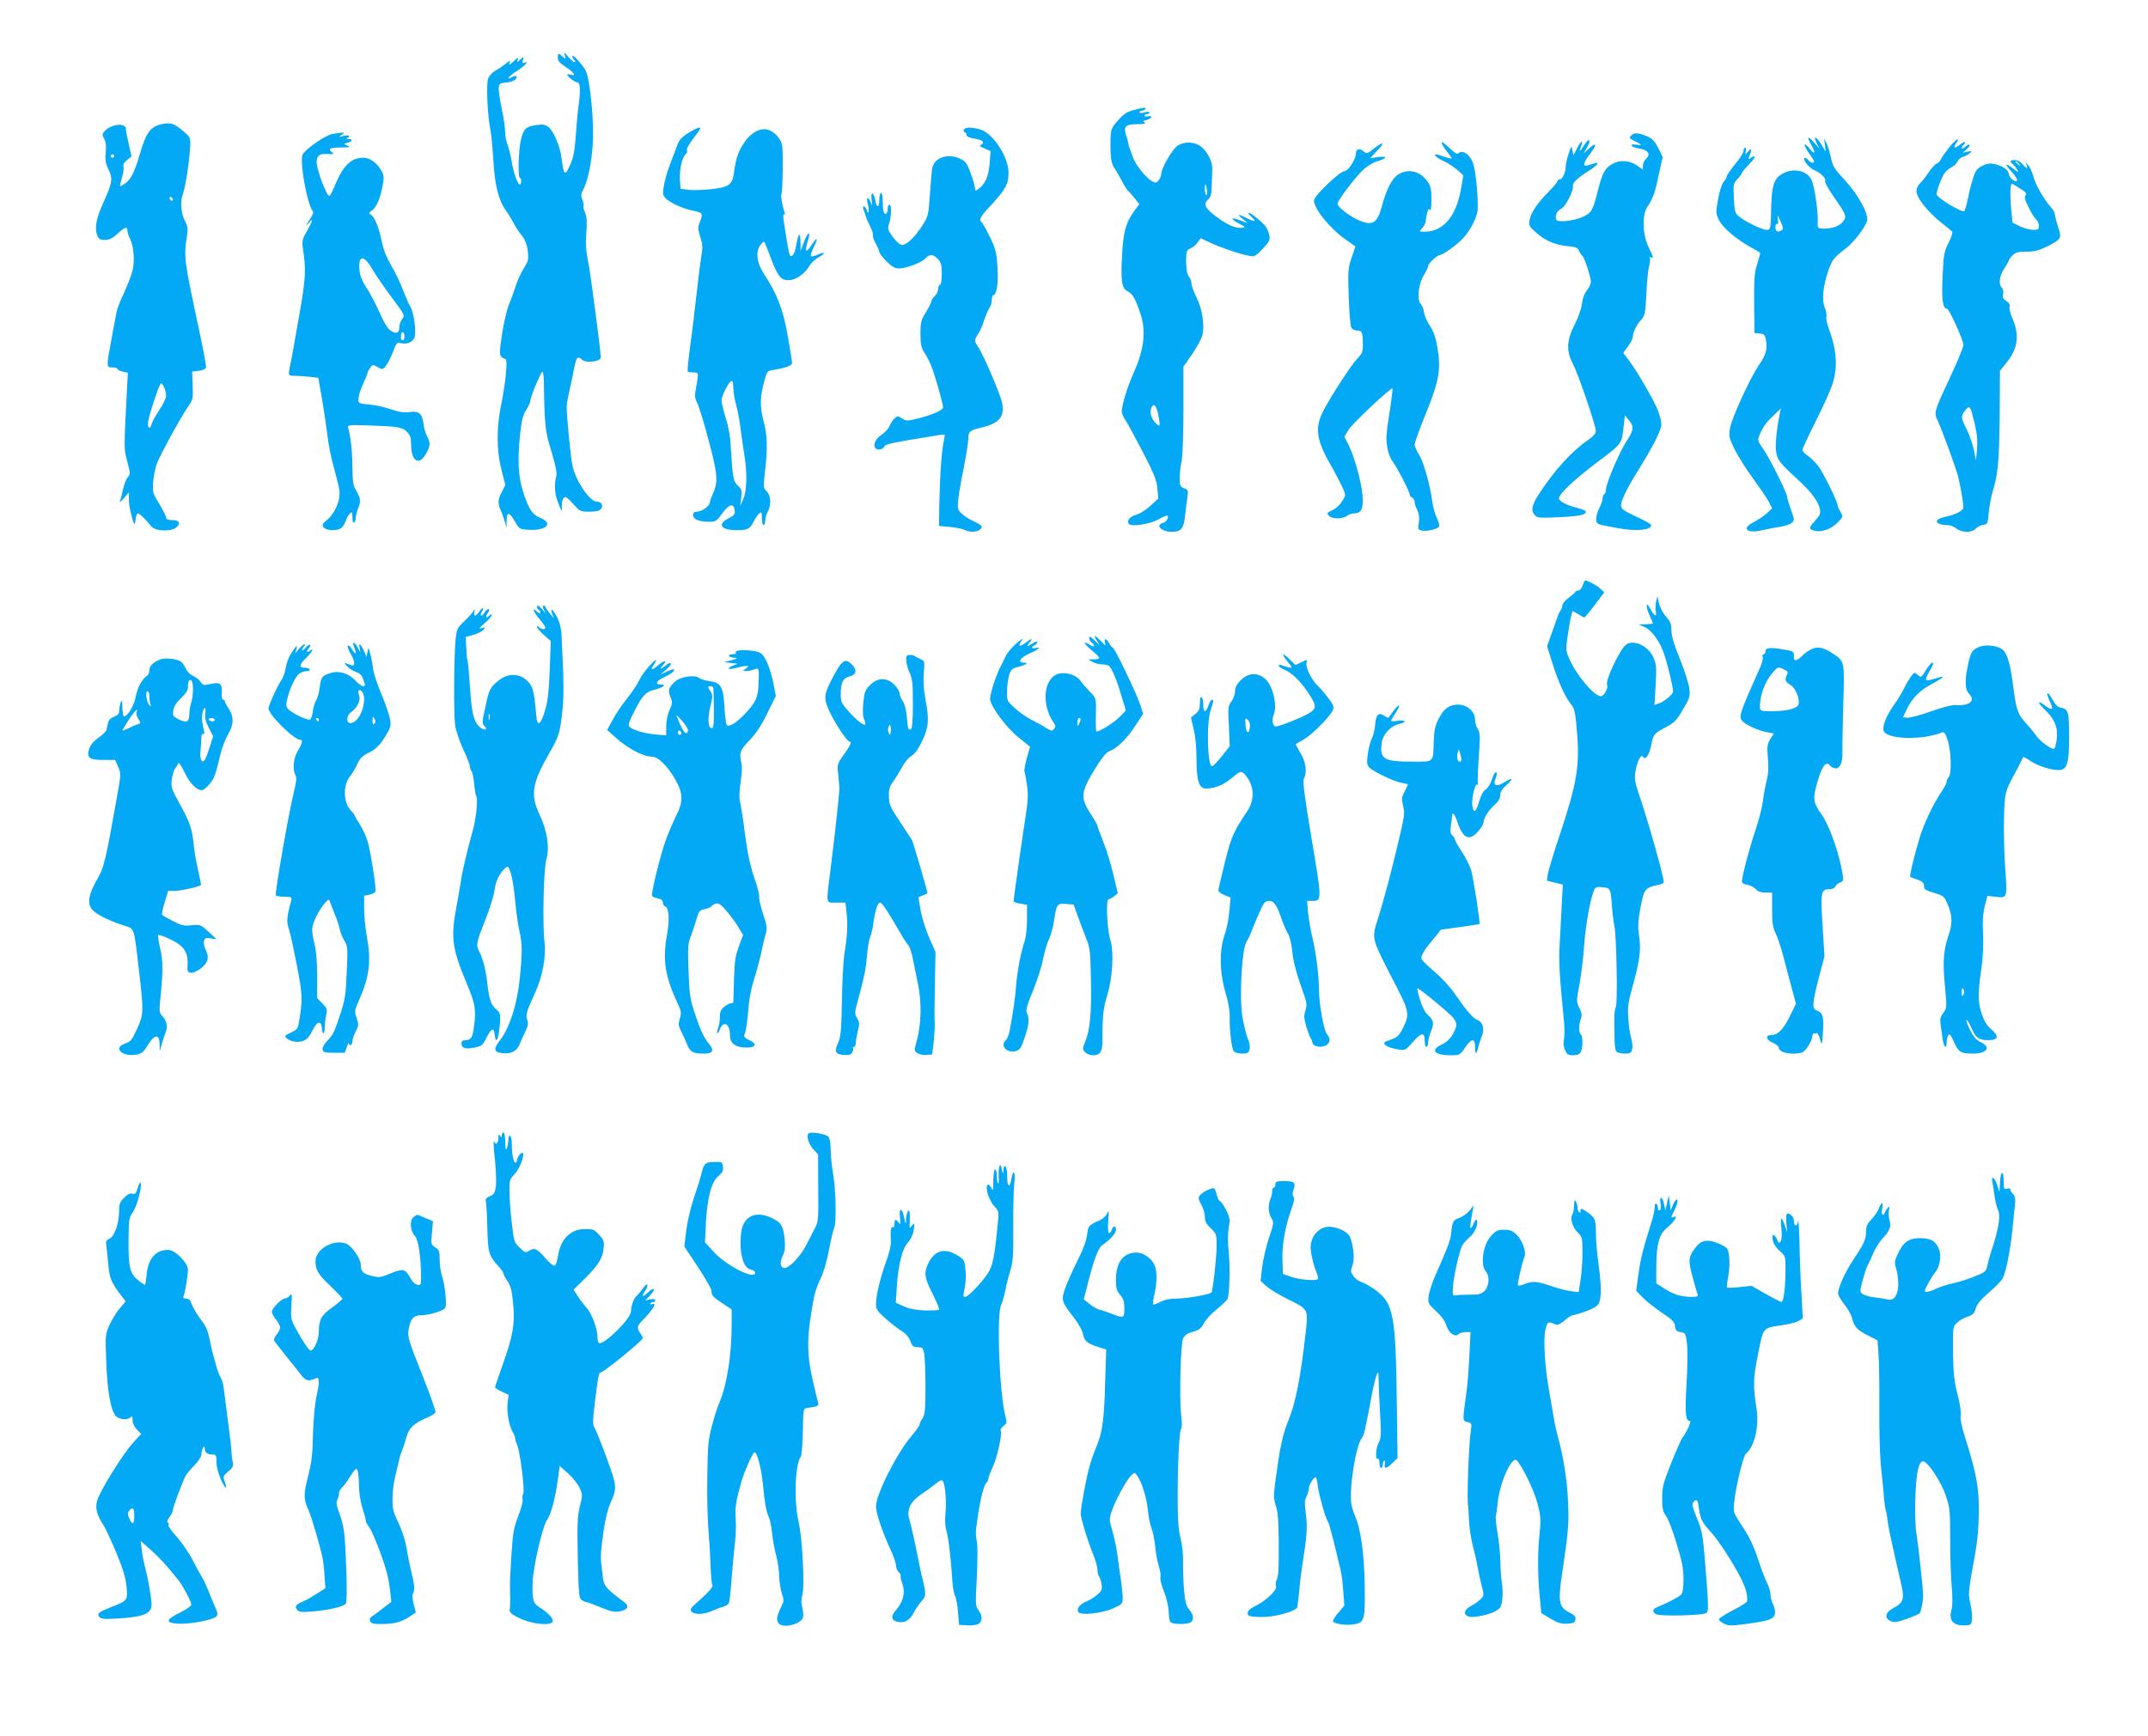 <?xml version="1.0" standalone="no"?>
<!DOCTYPE svg PUBLIC "-//W3C//DTD SVG 20010904//EN"
 "http://www.w3.org/TR/2001/REC-SVG-20010904/DTD/svg10.dtd">
<svg version="1.0" xmlns="http://www.w3.org/2000/svg"
 width="1280pt" height="1035pt" viewBox="0 0 1280 1035"
 preserveAspectRatio="xMidYMid meet">
<g transform="translate(0,1035) scale(0.1,-0.1)"
fill="#03a9f4" stroke="none">
<path d="M3366 10020 c6 -24 6 -24 -13 -7 -25 22 -28 22 -29 -6 -1 -18 10 -32
47 -56 50 -32 66 -58 29 -46 -11 3 -20 3 -20 0 0 -10 43 -44 57 -45 20 0 24
-36 13 -122 -7 -46 -15 -135 -19 -198 -6 -85 -14 -129 -31 -167 -33 -77 -41
-71 -54 37 -8 66 -48 160 -77 182 -21 16 -35 18 -72 13 -64 -10 -77 -22 -93
-90 -15 -64 -19 -225 -6 -225 4 0 8 -9 8 -20 0 -11 -4 -20 -8 -20 -13 0 -37
68 -49 138 -6 37 -18 82 -25 101 -8 18 -14 52 -14 76 0 23 -9 86 -21 140 -11
54 -19 110 -17 124 3 23 8 26 45 29 23 2 47 10 54 18 16 20 5 28 -20 14 -39
-21 -21 5 23 33 51 32 83 65 53 54 -15 -6 -17 -3 -11 16 7 22 7 22 -15 3 -22
-20 -22 -20 -15 0 5 14 -1 12 -25 -11 -25 -23 -31 -26 -25 -10 7 18 5 17 -23
-5 -17 -14 -45 -33 -62 -42 -17 -9 -36 -30 -42 -45 -12 -31 -5 -212 12 -298 6
-27 14 -113 19 -190 8 -150 32 -242 75 -300 12 -16 31 -48 43 -70 11 -22 33
-57 50 -77 21 -27 32 -54 37 -93 6 -51 4 -60 -23 -103 -16 -26 -38 -72 -47
-102 -10 -30 -28 -81 -41 -112 -13 -31 -32 -111 -42 -178 -16 -105 -16 -124
-5 -136 8 -8 19 -14 25 -14 15 0 1 -143 -25 -270 -29 -140 -29 -274 2 -393
l22 -88 -20 -40 c-25 -47 -26 -67 -7 -111 8 -18 19 -49 24 -68 l10 -35 1 43
c1 54 16 52 51 -9 25 -43 28 -44 81 -47 105 -6 149 39 69 71 -48 19 -72 56
-105 163 -28 91 -32 190 -14 350 8 72 16 103 35 131 13 20 24 44 24 53 0 20
57 160 71 174 5 6 9 -18 10 -60 4 -263 7 -293 45 -415 25 -84 34 -128 29 -147
-12 -43 -10 -104 5 -142 28 -75 29 -77 28 -38 -1 21 4 44 11 50 10 11 21 4 55
-34 41 -46 44 -48 98 -48 37 0 60 5 68 15 17 21 5 45 -24 45 -42 0 -126 125
-145 216 -11 54 -36 310 -34 354 0 14 8 57 17 95 9 39 22 98 28 133 13 65 20
72 48 47 23 -21 110 -10 110 14 0 39 -61 503 -76 576 -12 58 -15 104 -10 167
5 65 3 96 -8 122 -8 19 -12 37 -9 40 3 3 0 19 -6 35 -11 25 -10 35 8 68 30 61
54 196 55 318 1 132 -20 326 -41 377 -15 36 -83 111 -83 92 0 -6 5 -15 12 -22
8 -8 9 -12 1 -12 -6 0 -23 15 -38 33 -24 29 -26 30 -19 7z"/>
<path d="M6755 9694 c-39 -10 -60 -24 -92 -61 -39 -43 -43 -53 -45 -103 -3
-105 3 -155 22 -181 10 -14 30 -49 45 -77 15 -29 31 -54 35 -57 5 -3 22 -23
39 -44 l30 -38 -29 -39 c-52 -72 -67 -127 -74 -274 -8 -151 -1 -189 35 -207
29 -14 48 -49 78 -143 30 -95 18 -201 -38 -329 -50 -112 -83 -228 -75 -256 4
-11 14 -31 24 -45 10 -14 54 -97 100 -184 69 -134 83 -169 87 -219 l5 -59 -46
-42 c-25 -24 -63 -48 -85 -54 -39 -12 -57 -34 -45 -54 13 -20 130 -2 179 27
26 15 49 24 52 21 10 -10 -7 -38 -27 -43 -48 -13 -8 -53 52 -53 56 0 72 19 80
97 4 37 10 87 14 110 6 39 4 43 -20 53 -24 9 -26 15 -26 62 0 29 5 73 11 98 6
25 11 161 11 304 l0 260 54 78 c29 43 56 94 60 114 12 64 -2 152 -35 219 -17
34 -31 73 -31 85 0 13 -6 31 -14 39 -14 16 -20 63 -17 129 1 24 7 35 25 41 13
5 32 21 42 35 l19 26 55 -26 c62 -29 182 -70 234 -79 32 -6 38 -3 80 42 40 41
45 52 40 78 -10 45 -19 59 -74 105 -47 39 -73 44 -30 5 30 -27 17 -29 -29 -6
-54 28 -63 26 -26 -4 l30 -25 -43 16 c-58 22 -64 11 -10 -18 41 -21 42 -23 17
-26 -36 -4 -87 18 -153 68 -65 49 -77 74 -47 101 17 16 21 33 22 87 1 37 2 81
3 97 1 41 -27 97 -64 129 -38 31 -97 35 -141 9 -30 -18 -99 -135 -99 -169 0
-11 -7 -28 -15 -38 -13 -17 -18 -18 -40 -6 -37 20 -100 100 -115 145 -7 22
-15 44 -18 50 -3 5 -7 16 -7 25 -1 8 -7 32 -14 53 -18 53 -4 67 68 67 38 0 51
3 42 9 -12 8 -9 11 12 16 15 4 27 12 27 17 0 6 -9 8 -20 5 -11 -3 -20 -1 -20
4 0 5 7 9 15 9 8 0 15 4 15 9 0 6 -12 6 -30 1 -18 -5 -30 -5 -30 1 0 5 6 9 14
9 8 0 18 5 21 10 8 12 -6 11 -70 -6z m437 -478 c2 -19 0 -32 -4 -30 -8 5 -12
64 -4 64 2 0 6 -15 8 -34z m-291 -1332 c4 -22 9 -47 9 -58 0 -16 -2 -16 -16
-5 -30 25 -45 66 -34 95 13 34 28 22 41 -32z"/>
<path d="M980 9613 c-81 -13 -107 -45 -146 -179 -31 -108 -55 -156 -88 -177
-14 -10 -27 -17 -30 -17 -2 0 2 21 10 48 8 26 13 56 10 67 -4 13 3 27 21 41
l27 22 -17 73 c-9 41 -17 82 -17 91 0 38 -88 29 -126 -13 -16 -18 -16 -22 -3
-47 10 -19 13 -44 9 -82 -4 -44 -1 -64 17 -101 26 -55 23 -78 -32 -199 -42
-92 -52 -150 -36 -192 9 -23 17 -28 46 -28 27 0 45 9 79 40 42 39 56 42 56 11
0 -9 7 -28 14 -43 23 -43 30 -131 16 -189 -7 -29 -30 -89 -51 -135 -22 -45
-41 -95 -44 -111 -3 -15 -16 -88 -30 -161 -32 -171 -32 -172 5 -172 17 0 30
-4 30 -9 0 -5 14 -12 31 -16 l31 -7 -6 -111 c-18 -353 -18 -338 2 -417 19 -70
19 -76 4 -93 -9 -11 -22 -42 -28 -70 -6 -29 -14 -61 -19 -72 -4 -12 5 -5 23
15 l30 35 0 -40 c-1 -35 13 -99 30 -145 4 -8 8 2 10 23 2 20 8 37 13 37 11 0
48 -37 81 -78 24 -30 126 -32 152 -3 24 26 13 41 -30 41 -23 0 -34 5 -34 15 0
8 -19 45 -41 82 -40 65 -41 70 -36 133 3 36 13 86 23 110 21 54 144 278 186
338 28 40 29 47 26 125 l-3 82 40 5 c25 3 41 11 43 20 1 9 -17 110 -42 225
-91 424 -92 433 -70 571 4 31 1 50 -15 80 -23 42 -28 115 -11 158 17 45 41
211 44 300 1 34 -4 43 -44 76 -48 41 -71 49 -110 43z m-300 -193 c0 -5 -4 -10
-10 -10 -5 0 -10 5 -10 10 0 6 5 10 10 10 6 0 10 -4 10 -10z m350 -261 c0 -6
-4 -7 -10 -4 -5 3 -10 11 -10 16 0 6 5 7 10 4 6 -3 10 -11 10 -16z m-40 -1168
c0 -13 -18 -51 -40 -84 -22 -33 -43 -70 -46 -83 -10 -39 -27 -28 -21 14 5 37
58 200 73 224 9 15 33 -35 34 -71z"/>
<path d="M4103 9558 c-42 -26 -56 -42 -69 -78 -9 -25 -28 -74 -41 -109 -14
-35 -30 -90 -36 -122 -9 -52 -8 -61 8 -79 25 -28 100 -62 165 -76 59 -12 61
-16 39 -71 -11 -27 -10 -40 4 -86 14 -43 15 -65 7 -108 -5 -30 -19 -137 -30
-239 -11 -102 -29 -245 -39 -318 -10 -72 -15 -134 -13 -137 3 -3 18 -5 34 -5
32 0 32 -1 17 -84 -10 -52 -9 -67 3 -91 18 -34 81 -256 103 -360 20 -93 18
-131 -5 -184 -11 -24 -20 -49 -20 -56 0 -20 -49 -55 -76 -55 -17 0 -24 -6 -24
-20 0 -25 35 -40 95 -40 40 0 45 3 80 51 40 56 68 62 73 17 3 -23 -3 -30 -37
-48 -69 -35 -45 -70 48 -70 66 0 79 6 101 49 10 21 26 43 34 50 14 12 16 9 16
-28 0 -22 5 -41 10 -41 6 0 10 12 10 28 1 15 7 38 15 52 22 38 19 96 -6 121
-21 21 -21 25 -10 121 16 142 14 214 -10 303 -22 84 -20 144 8 242 13 49 17
53 51 58 75 12 112 26 112 42 0 9 -12 82 -26 162 -27 155 -64 251 -142 369
-43 64 -51 134 -20 172 10 13 20 21 22 19 2 -2 19 -42 36 -89 46 -120 62 -140
110 -140 43 0 96 38 126 89 9 15 32 36 50 46 45 24 44 39 -1 18 -19 -9 -38
-13 -42 -10 -4 4 3 28 16 53 29 60 22 66 -14 12 -33 -50 -41 -41 -21 25 19 64
2 60 -23 -5 l-20 -53 -1 55 c-1 62 -13 52 -25 -20 -8 -47 -22 -73 -35 -65 -7
5 -15 44 -39 202 -5 34 -4 50 2 46 7 -4 7 1 2 13 -11 27 -24 98 -19 105 8 14
12 260 4 296 -11 48 -62 93 -105 93 -44 0 -91 -33 -125 -87 -33 -52 -45 -90
-56 -170 -9 -74 -29 -89 -139 -101 -49 -5 -110 -7 -135 -3 l-45 6 -3 55 c-4
60 13 133 34 151 7 6 11 16 8 23 -4 11 8 33 64 106 31 40 12 39 -55 -2z m267
-1521 c0 -23 7 -67 16 -97 8 -30 20 -89 25 -130 5 -41 16 -119 25 -174 18
-111 15 -214 -9 -266 l-16 -35 6 48 c5 43 3 51 -20 73 -28 25 -31 45 -42 227
-3 63 -14 125 -30 175 -14 42 -25 90 -25 105 0 30 45 117 61 117 5 0 9 -19 9
-43z"/>
<path d="M5744 9578 c-4 -6 -2 -14 4 -16 7 -2 12 -10 12 -17 0 -9 17 -16 45
-21 48 -7 66 -21 44 -35 -15 -9 -14 -11 25 -27 l29 -13 -6 -73 c-5 -76 -27
-125 -66 -152 -19 -14 -21 -13 -21 5 0 11 -12 51 -26 89 -21 58 -31 71 -60 85
-75 36 -158 8 -169 -56 -3 -18 -9 -89 -14 -158 -8 -122 -10 -128 -45 -184 -45
-69 -93 -115 -121 -115 -12 1 -33 19 -54 47 -31 42 -33 48 -22 83 14 46 14
110 1 110 -5 0 -10 -11 -10 -24 0 -30 -15 -42 -24 -20 -3 9 -6 38 -6 65 0 27
-4 49 -10 49 -5 0 -10 -18 -10 -40 0 -49 -15 -53 -24 -5 -10 53 -29 57 -22 4
5 -38 4 -41 -5 -16 -16 39 -29 33 -18 -9 11 -39 5 -73 -6 -36 -4 12 -12 22
-17 22 -6 0 -7 -8 -3 -17 4 -10 11 -30 15 -44 4 -14 16 -41 26 -60 10 -19 17
-41 16 -50 -2 -9 6 -33 18 -53 11 -20 20 -42 20 -48 0 -7 19 -32 42 -55 33
-33 50 -43 75 -43 43 0 136 35 158 60 24 27 47 25 74 -4 19 -20 23 -36 23 -88
0 -37 -4 -64 -11 -66 -6 -2 -11 -14 -11 -26 0 -13 -9 -31 -20 -41 -11 -10 -20
-24 -20 -31 0 -7 -15 -36 -32 -65 -30 -47 -33 -60 -33 -129 0 -65 4 -82 26
-116 14 -21 33 -60 42 -85 21 -54 67 -218 67 -237 0 -17 -65 -45 -152 -67 -62
-15 -68 -15 -93 1 -24 16 -27 16 -44 0 -11 -10 -25 -31 -31 -47 -7 -16 -28
-38 -46 -50 -34 -20 -52 -58 -39 -78 10 -16 43 -13 53 5 10 18 28 22 330 71
17 3 32 3 32 1 0 -2 -4 -29 -10 -59 -11 -61 -20 -209 -23 -374 l-1 -110 64 -6
c36 -3 75 -11 87 -17 41 -22 103 -10 103 20 0 5 -19 17 -42 28 -24 10 -56 30
-72 44 -26 22 -30 31 -27 72 1 26 15 114 32 195 16 81 29 163 29 181 0 46 7
52 72 68 114 26 147 66 129 151 -11 52 -113 289 -142 331 -24 33 -24 43 -1 76
11 15 27 52 36 82 10 30 24 63 32 74 8 11 14 33 14 48 0 16 4 28 8 28 21 0 32
70 26 165 -5 89 -10 109 -45 182 -22 45 -44 85 -49 88 -20 13 -8 35 59 106 83
90 101 123 101 189 0 94 -92 235 -168 258 -50 15 -89 15 -98 0z"/>
<path d="M1979 9551 c-43 -9 -161 -91 -176 -123 -18 -41 26 -291 60 -335 6 -8
2 -22 -10 -40 -29 -42 -37 -61 -14 -33 30 36 26 15 -10 -47 -26 -45 -30 -61
-25 -96 21 -140 19 -181 -23 -418 -22 -129 -45 -256 -51 -282 -14 -68 -14 -67
28 -67 20 0 60 -3 88 -6 l51 -6 21 -122 c12 -66 26 -166 33 -220 6 -55 24
-143 39 -195 15 -53 30 -114 33 -136 6 -56 -25 -131 -71 -171 -32 -27 -35 -33
-23 -48 15 -18 72 -22 101 -6 10 5 23 25 30 44 6 19 18 40 26 46 12 11 14 7
14 -24 0 -22 4 -35 10 -31 6 3 10 16 10 28 0 12 7 40 16 62 16 42 13 55 -21
115 -10 17 -15 56 -15 126 0 88 -10 182 -26 236 -4 15 7 16 128 12 172 -6 195
-10 224 -39 19 -20 24 -34 24 -78 0 -68 24 -106 57 -89 22 12 53 69 53 97 0 9
-7 30 -16 46 -8 17 -18 49 -20 72 -8 62 -27 79 -83 71 -34 -4 -63 0 -111 16
-36 13 -94 26 -130 29 -65 6 -65 6 -64 36 1 17 13 56 28 87 14 31 26 61 26 65
0 5 7 18 15 30 15 21 16 21 45 5 30 -17 31 -16 50 8 11 14 30 51 42 83 19 52
24 58 45 52 36 -9 69 4 82 31 14 31 -3 156 -26 191 -8 12 -27 56 -43 98 -16
42 -47 106 -69 143 -26 44 -46 92 -55 139 -19 88 -41 144 -63 161 -16 11 -16
13 2 26 28 20 50 70 64 143 10 52 9 67 -3 90 -26 50 -71 83 -111 83 -72 0
-121 -47 -169 -165 -13 -33 -28 -61 -33 -62 -17 -6 -83 175 -76 210 7 35 18
41 68 39 35 -2 38 -1 23 11 -26 20 -12 27 56 28 53 0 58 2 36 11 -23 10 -23
11 -5 15 32 8 42 23 15 24 -14 0 -19 3 -12 6 26 10 10 21 -20 13 -30 -9 -31
-8 -14 5 20 15 20 15 0 14 -10 -1 -35 -4 -55 -8z m240 -806 c19 -33 67 -103
106 -155 92 -125 88 -117 71 -142 -9 -12 -16 -32 -16 -43 0 -39 -14 -48 -47
-29 -22 13 -40 41 -72 113 -24 53 -59 119 -78 148 -23 33 -37 68 -40 97 -11
96 24 101 76 11z m191 -401 c0 -14 -5 -24 -11 -22 -6 2 -10 7 -10 11 1 4 1 14
1 22 0 8 5 15 10 15 6 0 10 -12 10 -26z"/>
<path d="M9721 9543 c-15 -17 -16 -15 27 -37 40 -21 40 -24 1 -18 -22 3 -30 1
-25 -7 4 -6 25 -14 47 -17 50 -8 67 -34 39 -59 -11 -10 -20 -29 -20 -42 l0
-24 -37 26 c-46 31 -105 33 -150 5 -40 -24 -55 -53 -81 -155 -30 -118 -36
-130 -82 -154 -50 -26 -154 -39 -165 -22 -12 20 3 55 27 66 26 11 77 110 71
136 -5 18 29 50 101 95 47 30 61 51 26 40 -11 -3 -29 -9 -40 -12 -31 -10 -25
17 16 70 43 54 38 73 -8 30 l-32 -29 22 37 c27 48 11 60 -18 13 -26 -42 -33
-45 -19 -9 16 44 2 39 -22 -8 l-23 -43 -6 30 c-5 29 -6 28 -23 -22 -9 -28 -17
-63 -17 -77 0 -34 -20 -76 -37 -76 -7 0 -13 -5 -13 -10 0 -6 -22 -33 -49 -60
-67 -67 -109 -128 -116 -171 -6 -32 -3 -39 36 -73 54 -49 112 -75 189 -83 52
-5 63 -10 70 -29 5 -12 13 -25 19 -28 12 -8 51 -127 51 -157 0 -11 -11 -34
-23 -49 -15 -18 -26 -47 -30 -80 -4 -31 -22 -82 -43 -124 -49 -94 -52 -158
-10 -237 31 -59 136 -367 136 -399 0 -13 -17 -32 -47 -53 -99 -68 -204 -184
-297 -329 -39 -62 -44 -92 -20 -119 14 -16 30 -17 142 -12 123 6 162 14 162
33 0 5 -19 14 -42 20 -69 17 -118 42 -118 59 0 27 89 111 232 219 147 111 141
103 154 216 l7 60 23 -28 c33 -37 30 -60 -13 -125 -41 -62 -123 -253 -123
-288 0 -12 -4 -25 -10 -28 -5 -3 -10 -15 -10 -26 0 -11 -9 -38 -21 -60 -11
-22 -19 -52 -17 -67 3 -28 -2 -26 134 -51 106 -19 194 -11 194 19 0 5 -35 25
-77 45 -113 52 -115 55 -91 117 10 28 47 96 82 152 101 162 146 252 146 288 0
18 -11 58 -23 88 -27 65 -125 232 -171 293 l-33 44 28 38 c16 21 29 47 29 56
0 27 21 71 49 102 23 25 26 37 32 160 3 72 11 146 16 162 6 17 8 36 5 44 -3 8
0 11 7 7 17 -11 14 1 -16 63 -35 73 -38 191 -7 237 33 48 46 84 69 194 l23
104 -26 53 c-21 41 -34 56 -66 70 -52 22 -78 24 -95 6z"/>
<path d="M10794 9485 c29 -49 20 -61 -13 -18 -35 43 -36 18 -2 -29 17 -23 31
-46 31 -50 0 -14 -22 -8 -36 9 -7 10 -16 15 -20 11 -12 -12 26 -59 59 -73 38
-16 71 -50 63 -64 -4 -5 17 -44 46 -86 74 -106 81 -121 69 -143 -21 -39 -70
-58 -139 -54 -20 2 -22 7 -20 45 2 59 -18 199 -36 242 -28 65 -125 79 -192 28
-33 -25 -46 -72 -49 -173 -3 -147 -3 -150 -28 -150 -27 0 -130 50 -166 81 -22
18 -25 30 -29 107 -4 83 -3 88 22 115 14 15 26 32 26 36 0 4 19 27 41 50 23
23 39 45 35 48 -3 3 -12 0 -21 -7 -18 -15 -19 -11 -5 24 11 30 4 34 -17 9 -13
-17 -14 -16 -10 5 3 12 1 22 -4 22 -5 0 -9 -9 -9 -19 0 -11 -22 -46 -50 -79
-27 -33 -50 -66 -50 -73 0 -7 -8 -22 -19 -33 -11 -13 -24 -54 -33 -104 -14
-79 -14 -85 5 -123 22 -45 99 -112 185 -160 31 -18 59 -33 61 -35 1 -1 -6 -31
-17 -66 -18 -54 -20 -87 -19 -238 l2 -175 31 -3 c28 -3 32 -7 38 -43 9 -53 -1
-84 -45 -149 -52 -78 -157 -306 -169 -369 -9 -49 -8 -57 24 -124 19 -40 68
-119 111 -177 42 -58 86 -122 96 -142 l19 -38 -32 -30 c-18 -16 -52 -39 -75
-51 -78 -38 -47 -71 46 -50 31 7 80 17 110 21 30 5 61 16 70 25 14 14 14 21
-7 78 -12 34 -22 68 -22 75 0 22 -107 235 -143 286 -29 40 -34 53 -26 72 19
51 39 81 84 124 l47 45 -6 -30 c-20 -97 -28 -186 -22 -227 8 -51 17 -63 136
-173 74 -68 117 -127 125 -170 5 -25 0 -37 -29 -69 -39 -42 -39 -51 -1 -60 41
-10 98 11 135 49 34 35 34 35 17 64 -9 16 -17 34 -17 41 0 18 -78 178 -109
224 -16 23 -46 53 -65 67 -20 13 -36 30 -36 36 0 7 36 84 79 170 44 87 89 187
100 222 34 105 27 201 -24 341 -9 24 -14 52 -11 63 2 10 -2 34 -10 53 -19 45
-10 134 22 224 23 63 32 75 108 133 44 34 113 125 122 161 10 42 -54 158 -135
245 -60 64 -70 81 -80 130 -7 31 -18 70 -26 86 l-15 30 5 -40 5 -40 -26 43
c-31 49 -52 57 -29 10 l16 -33 -29 33 c-40 46 -48 40 -18 -13z m-176 -507
c-24 -15 -38 -8 -38 18 0 14 4 22 10 19 6 -4 8 7 5 27 -5 31 -4 30 15 -11 16
-35 18 -46 8 -53z"/>
<path d="M11616 9472 c-21 -26 -43 -57 -49 -69 -5 -13 -17 -25 -26 -28 -9 -3
-31 -27 -50 -55 -18 -27 -42 -57 -52 -66 -11 -9 -19 -29 -19 -44 0 -37 66
-121 142 -182 34 -27 67 -54 71 -58 5 -4 -5 -34 -21 -66 -27 -54 -30 -71 -36
-200 -7 -138 1 -194 26 -194 13 0 98 -188 98 -216 0 -13 -33 -94 -74 -181
-103 -222 -103 -219 -78 -273 26 -57 105 -273 119 -325 12 -43 33 -162 33
-188 0 -21 -44 -44 -110 -58 -73 -16 -61 -48 18 -49 13 0 35 -9 49 -20 34 -26
94 -27 117 -1 10 11 30 21 45 23 25 3 26 7 32 73 4 39 14 93 22 120 33 105 40
183 43 453 l2 272 41 51 c67 84 76 164 31 267 -11 25 -18 53 -15 63 4 12 -2
23 -19 35 -20 12 -24 22 -20 40 4 16 1 31 -9 42 -20 22 -10 76 22 120 11 17
21 34 21 39 0 5 10 19 23 31 19 18 35 22 84 22 47 0 73 7 120 30 87 44 90 49
67 118 -10 31 -18 64 -19 74 0 9 -9 27 -21 40 -44 48 -95 138 -108 188 -8 29
-23 61 -35 71 -11 11 -16 14 -11 7 6 -7 10 -18 10 -26 0 -7 -11 0 -25 16 -17
20 -33 29 -50 28 -29 -1 -31 -8 -9 -26 8 -8 20 -22 26 -33 8 -16 4 -15 -24 7
-50 38 -56 32 -14 -14 36 -40 45 -60 27 -60 -14 0 -41 29 -41 44 0 21 -36 47
-79 57 -34 7 -49 6 -79 -10 -32 -16 -41 -28 -54 -73 -10 -29 -19 -64 -22 -78
-10 -55 -25 -112 -30 -117 -13 -14 -166 79 -166 100 0 20 29 97 46 123 9 13
28 30 43 37 14 6 30 22 36 34 5 12 18 24 30 27 11 3 29 12 40 21 19 16 19 16
-10 11 l-30 -6 24 20 c13 11 21 23 17 27 -3 3 -15 -2 -26 -12 -11 -10 -20 -13
-20 -7 0 6 5 14 10 17 6 3 10 11 10 16 0 6 -12 1 -26 -10 -36 -28 -48 -26 -28
4 28 43 1 27 -40 -23z m415 -99 c13 -16 12 -17 -3 -4 -10 7 -18 15 -18 17 0 8
8 3 21 -13z m12 -150 c30 -19 36 -27 27 -38 -8 -10 -4 -27 19 -72 16 -33 36
-65 45 -72 9 -8 16 -24 16 -37 0 -21 -5 -24 -35 -24 -19 0 -54 10 -78 21 l-44
22 -7 66 c-10 111 -8 173 7 165 6 -4 29 -18 50 -31z m-276 -1398 c14 -58 18
-99 14 -150 l-6 -70 -13 65 c-8 35 -27 90 -43 122 -35 69 -35 77 -7 113 26 33
29 28 55 -80z"/>
<path d="M8590 9501 c0 -7 14 -30 30 -51 17 -21 30 -40 30 -43 0 -4 -19 0 -41
8 -23 8 -46 15 -51 15 -20 0 6 -23 46 -41 23 -10 58 -33 79 -51 l37 -33 -15
-87 c-30 -166 -112 -256 -229 -249 -19 1 -19 2 -1 21 10 11 19 28 20 38 1 9 5
32 9 51 6 25 11 30 17 20 5 -9 9 14 9 60 0 61 -4 81 -22 107 -44 64 -114 82
-176 44 -36 -22 -70 -88 -96 -184 -28 -109 -57 -126 -145 -86 -54 25 -121 77
-121 96 0 18 108 160 156 205 22 20 58 41 81 48 61 17 64 32 6 25 l-48 -7 39
42 c51 52 42 62 -15 17 -38 -31 -45 -33 -60 -21 -25 24 -49 19 -49 -10 0 -34
-46 -105 -68 -105 -27 0 -182 -148 -182 -174 0 -50 92 -165 185 -231 l62 -44
-23 -68 c-21 -62 -22 -79 -17 -232 3 -91 10 -174 15 -183 5 -10 20 -18 33 -18
31 0 36 -9 36 -76 1 -51 -2 -59 -34 -93 -36 -37 -160 -229 -203 -313 -50 -99
-40 -172 48 -324 28 -49 59 -109 70 -133 18 -43 18 -44 -3 -77 -11 -19 -35
-42 -52 -51 -42 -21 -42 -20 -27 -38 16 -19 80 -20 106 0 10 8 29 15 42 15 45
0 58 28 51 110 -8 84 -48 229 -84 300 l-24 47 25 41 c22 37 254 255 262 247 2
-2 -4 -52 -13 -112 -10 -59 -20 -132 -22 -161 -6 -58 11 -131 37 -165 25 -32
100 -177 100 -194 0 -7 7 -16 15 -19 8 -4 15 -15 15 -26 0 -10 7 -33 16 -49
10 -21 13 -43 9 -73 -7 -41 -6 -44 20 -49 31 -5 91 9 101 24 3 5 -3 29 -14 52
-11 23 -23 67 -27 97 -13 101 -53 241 -79 280 -14 22 -26 49 -26 60 0 12 29
93 65 181 80 196 93 268 71 394 -10 63 -23 99 -47 136 -18 28 -33 64 -34 80
-2 17 -10 38 -20 49 -23 26 -12 121 21 172 13 21 24 44 24 52 0 15 55 66 71
66 17 0 102 62 137 99 38 41 76 110 86 158 4 17 2 86 -4 154 -9 92 -17 132
-33 160 -22 38 -57 55 -77 35 -7 -7 -23 3 -55 34 -25 24 -45 38 -45 31z"/>
<path d="M9431 6860 c-5 -16 -17 -30 -25 -30 -8 0 -16 -3 -18 -7 -1 -5 -20
-21 -40 -36 -21 -15 -38 -36 -38 -46 0 -9 -4 -21 -9 -26 -4 -6 -13 -23 -19
-40 -6 -16 -22 -63 -37 -104 l-26 -73 32 -101 c32 -105 78 -207 109 -242 24
-27 29 -56 40 -203 12 -173 -8 -284 -99 -559 -39 -115 -73 -228 -77 -251 l-6
-41 47 -12 48 -12 -7 -126 c-3 -69 -9 -173 -12 -231 -6 -94 -1 -190 25 -448 5
-45 5 -98 1 -116 -5 -21 -3 -45 6 -65 11 -26 18 -31 48 -31 25 0 38 6 46 19
13 25 13 98 0 106 -13 8 -13 56 0 91 8 21 7 35 -8 65 -19 38 -19 41 0 141 10
57 23 157 27 223 9 122 33 262 55 325 11 32 16 35 47 32 56 -4 56 -5 64 -104
3 -51 11 -109 15 -128 13 -49 20 -461 9 -482 -5 -10 -9 -34 -9 -55 0 -21 1
-74 1 -117 -1 -44 4 -85 10 -93 6 -7 29 -13 50 -13 33 0 40 4 45 26 4 14 1 44
-6 67 -7 23 -15 76 -17 119 -5 65 -1 93 27 193 42 153 50 215 37 298 -8 56 -6
87 9 169 21 108 27 116 101 133 18 3 35 10 37 14 8 12 -95 376 -151 538 -20
58 -24 82 -18 120 9 62 34 111 46 92 14 -24 37 10 49 71 12 64 17 69 90 107
47 25 61 39 98 103 41 68 44 79 39 125 -3 27 -28 107 -56 176 -36 88 -51 140
-51 172 0 37 -6 52 -30 79 -27 30 -48 78 -51 118 -1 8 -5 -1 -9 -20 -5 -19 -6
-48 -3 -64 8 -37 -10 -28 -34 17 -24 48 -28 15 -4 -39 12 -26 21 -48 21 -50 0
-2 -19 -4 -42 -5 l-43 -1 36 -16 c44 -20 93 -89 118 -168 22 -68 51 -191 51
-215 0 -18 -53 -62 -88 -73 l-23 -8 7 119 c6 107 5 124 -14 165 -30 69 -119
109 -163 75 -37 -28 -126 -218 -112 -239 9 -16 -19 -68 -37 -68 -41 0 -148
128 -190 226 -19 43 -20 54 -9 128 6 45 15 98 20 118 l10 37 32 -19 c18 -11
35 -20 38 -20 4 0 32 34 63 75 l56 74 -23 22 c-18 18 -76 49 -91 49 -2 0 -9
-13 -15 -30z"/>
<path d="M3200 6731 c0 -6 5 -13 10 -16 6 -3 10 -11 10 -17 0 -6 -9 -3 -20 7
-33 29 -23 0 15 -45 19 -23 35 -46 35 -51 0 -13 -24 -11 -38 3 -8 8 -12 8 -12
1 0 -6 18 -27 41 -48 l41 -36 -6 -167 c-4 -120 -11 -186 -25 -235 -27 -97 -49
-115 -55 -45 -12 137 -20 171 -42 197 -51 61 -127 64 -190 9 -46 -40 -50 -49
-73 -158 -19 -84 -19 -93 -4 -108 25 -25 -4 -28 -31 -3 -34 32 -46 86 -56 242
-5 76 -11 142 -13 147 -3 4 -7 38 -8 76 l-4 69 46 13 c26 8 53 21 60 30 12 15
11 16 -11 10 -20 -6 -17 -1 18 29 23 20 42 42 42 48 0 8 -4 7 -12 -1 -21 -21
-29 -13 -12 13 10 15 12 25 5 25 -6 0 -16 -9 -23 -20 -17 -27 -32 -26 -18 1
17 30 6 34 -14 4 -20 -31 -36 -33 -29 -2 4 21 4 21 -8 2 -6 -11 -31 -38 -54
-60 -40 -37 -43 -45 -50 -105 -10 -101 -12 -448 -3 -513 5 -32 26 -96 48 -143
22 -46 40 -92 40 -102 0 -10 4 -22 10 -28 5 -5 12 -38 15 -73 3 -35 9 -71 14
-80 10 -20 -3 -138 -24 -211 -28 -97 -63 -244 -69 -295 -4 -27 -16 -95 -26
-150 -35 -185 -26 -249 60 -454 52 -123 58 -158 45 -256 -9 -69 -18 -85 -51
-85 -17 0 -24 -6 -24 -20 0 -28 23 -35 78 -24 42 8 48 13 71 59 30 58 45 63
49 18 5 -50 19 -39 26 20 12 98 10 109 -18 132 -29 23 -41 58 -51 145 -9 84
-26 151 -47 194 -23 45 -22 51 37 201 24 60 47 135 51 165 7 56 29 103 63 134
18 17 19 16 34 -26 9 -24 21 -99 27 -168 6 -69 18 -151 26 -183 17 -73 17
-127 0 -292 -16 -147 -62 -287 -117 -356 -41 -52 -36 -73 19 -77 53 -4 85 15
101 60 7 18 22 51 33 73 15 31 17 46 10 65 -11 29 -4 54 46 161 43 93 67 215
57 298 -13 111 -6 439 11 500 20 71 5 169 -42 268 -54 115 -43 185 56 358 61
105 67 126 81 256 10 99 9 182 -5 454 -1 37 -11 76 -24 102 -26 50 -47 67 -32
26 l10 -28 -25 30 c-14 17 -25 33 -25 38 0 4 -5 7 -10 7 -7 0 -7 -7 0 -22 l11
-23 -20 23 c-21 23 -31 28 -31 13z m-283 -668 c-3 -10 -5 -4 -5 12 0 17 2 24
5 18 2 -7 2 -21 0 -30z"/>
<path d="M6490 6548 c0 -9 7 -21 15 -28 25 -21 17 -32 -10 -14 -45 29 -38 8 9
-31 26 -21 46 -41 46 -46 0 -5 -15 -9 -32 -9 l-33 -1 25 -14 c14 -8 39 -15 55
-15 17 0 35 -4 42 -8 17 -11 49 -86 77 -184 l25 -83 -37 -38 c-31 -33 -117
-87 -138 -87 -3 0 -5 37 -4 83 3 117 4 114 -37 156 -21 21 -46 50 -55 64 -22
31 -78 51 -122 43 -97 -18 -116 -185 -34 -298 9 -13 9 -20 -1 -32 -12 -15 -16
-14 -45 4 -17 11 -54 32 -83 46 -28 14 -75 45 -102 70 -50 45 -51 47 -50 102
0 32 6 75 12 97 11 34 17 40 54 50 48 12 66 25 35 25 -41 0 -23 30 33 55 54
23 74 42 35 32 -23 -6 -27 8 -5 17 8 3 15 11 15 17 0 7 -9 6 -25 -5 -33 -22
-42 -20 -20 4 10 11 15 20 11 20 -4 0 -19 -9 -33 -20 -36 -28 -49 -25 -28 7
15 22 11 20 -28 -12 -25 -21 -53 -54 -63 -74 -9 -20 -25 -52 -35 -71 -27 -54
-59 -156 -59 -187 1 -42 100 -175 175 -233 l63 -51 -19 -67 c-10 -37 -17 -73
-14 -81 3 -8 10 -45 15 -83 8 -56 6 -94 -11 -201 -21 -135 -69 -476 -69 -489
0 -4 18 -11 40 -14 l40 -7 0 -88 c0 -51 -6 -106 -15 -132 -22 -66 -43 -173
-50 -262 -6 -76 -16 -147 -37 -262 -5 -28 -16 -57 -24 -63 -39 -33 10 -83 63
-64 21 7 31 23 49 79 26 77 29 116 14 146 -9 15 -2 42 35 132 25 61 53 148 61
192 9 44 25 97 35 117 10 20 24 69 30 110 15 100 18 104 72 100 l45 -4 27 -76
c16 -43 38 -102 50 -132 20 -49 23 -76 26 -245 4 -196 -6 -297 -36 -369 -15
-35 -15 -40 1 -57 10 -12 30 -19 51 -19 37 0 52 23 52 77 0 157 5 201 28 277
33 106 42 262 20 332 -20 62 -28 244 -11 244 6 0 21 8 33 18 l22 17 -26 110
c-14 61 -41 149 -60 196 -19 48 -35 91 -35 96 0 6 -19 39 -42 74 -61 93 -57
129 24 261 39 65 70 103 86 109 47 18 104 72 154 148 l50 76 -16 51 c-21 65
-154 344 -165 344 -4 0 -14 11 -21 25 -17 31 -34 33 -25 3 5 -20 2 -18 -24 10
-37 39 -49 42 -26 5 l18 -28 -32 29 c-22 22 -31 25 -31 14z m-51 -485 c0 -5
-4 -17 -9 -28 -8 -18 -9 -17 -9 8 -1 15 4 27 9 27 6 0 10 -3 9 -7z"/>
<path d="M2110 6494 c17 -43 11 -51 -12 -15 -28 44 -36 22 -9 -25 27 -45 28
-79 4 -69 -44 17 -47 17 -25 -6 12 -13 37 -29 54 -35 23 -7 35 -20 44 -47 11
-32 11 -37 -3 -37 -8 0 -30 16 -48 36 -39 42 -98 59 -149 41 -48 -15 -53 -23
-61 -85 -4 -31 -13 -65 -21 -76 -8 -11 -17 -42 -20 -68 -4 -29 -12 -48 -19
-48 -23 0 -99 37 -122 58 -19 19 -20 26 -12 63 15 64 49 138 73 154 11 8 31
15 44 15 13 0 20 4 17 10 -3 6 -17 10 -31 10 -34 0 -30 20 11 59 34 32 51 67
20 41 -18 -15 -20 1 -3 18 6 6 9 15 5 18 -4 4 -15 -4 -26 -17 -11 -13 -20 -19
-21 -13 0 5 5 15 12 22 7 7 8 12 3 12 -5 0 -20 -12 -33 -27 l-23 -28 7 25 c8
30 3 26 -31 -24 -14 -21 -28 -59 -32 -84 -3 -26 -15 -59 -25 -74 -24 -34 -78
-153 -78 -170 1 -39 152 -188 190 -188 16 0 11 -22 -15 -65 -27 -43 -33 -111
-14 -146 8 -15 5 -39 -9 -97 -31 -123 -116 -611 -108 -619 4 -4 27 -8 52 -8
40 0 44 -2 40 -20 -28 -105 -30 -127 -13 -178 9 -29 30 -127 48 -220 32 -169
33 -194 11 -327 -6 -39 -12 -47 -44 -63 -21 -9 -38 -19 -38 -21 0 -17 38 -36
69 -36 47 0 68 16 95 71 25 53 50 58 54 12 4 -45 17 -42 17 5 1 20 4 53 9 73
7 33 4 40 -23 68 l-31 32 0 132 c0 85 -6 152 -15 187 -8 30 -15 70 -15 88 0
36 35 110 74 157 23 27 26 28 32 10 4 -11 17 -45 29 -75 13 -30 26 -71 30 -90
4 -19 16 -50 28 -69 19 -31 20 -43 13 -186 -5 -133 -10 -165 -37 -246 -37
-113 -43 -125 -81 -165 -17 -18 -28 -40 -26 -50 3 -16 13 -19 68 -19 l65 0 12
35 c7 19 12 29 12 23 1 -23 21 -14 21 10 0 12 9 39 20 60 18 34 19 40 5 79
-13 40 -13 45 15 107 63 145 73 231 45 386 -8 44 -15 115 -15 158 l0 78 31 6
c17 3 33 12 36 19 6 16 -23 206 -43 287 -8 32 -30 82 -49 112 -19 30 -35 57
-35 60 0 3 -9 14 -19 24 -46 46 -48 152 -5 204 13 15 32 48 43 72 15 35 30 49
71 70 40 20 60 40 91 88 36 56 39 66 34 107 -4 25 -27 92 -51 150 -25 58 -47
125 -50 150 -3 25 -10 65 -17 90 -11 44 -12 44 -17 15 l-6 -30 -17 38 c-19 43
-32 49 -23 10 5 -26 5 -26 -11 5 -20 38 -37 43 -23 6z m60 -308 c0 -72 -41
-146 -82 -146 -26 0 -24 45 3 64 37 25 60 73 49 100 -5 13 -6 27 -3 30 13 12
33 -18 33 -48z m61 -149 c-8 -8 -11 -3 -11 19 1 25 2 27 11 11 8 -14 8 -22 0
-30z m-331 23 c0 -5 -2 -10 -4 -10 -3 0 -8 5 -11 10 -3 6 -1 10 4 10 6 0 11
-4 11 -10z"/>
<path d="M11794 6494 c-44 -18 -51 -31 -69 -119 -18 -86 -15 -136 9 -161 27
-26 20 -52 -17 -62 -18 -5 -46 -7 -62 -5 -19 3 -74 -11 -148 -37 -64 -23 -128
-40 -142 -38 l-25 3 25 52 c24 52 72 104 124 133 78 44 92 53 88 56 -2 2 -23
-3 -47 -11 -23 -8 -46 -12 -51 -9 -5 3 2 24 16 48 26 45 30 56 18 56 -5 0 -21
-20 -37 -45 -28 -45 -29 -45 -48 -28 -19 17 -20 17 -39 -7 -10 -14 -29 -45
-41 -70 -12 -25 -40 -72 -64 -105 -50 -71 -73 -137 -55 -159 37 -45 237 -46
342 -2 14 6 21 -3 35 -46 21 -63 25 -200 7 -219 -7 -7 -13 -20 -13 -28 0 -9
-14 -36 -31 -61 -52 -78 -108 -196 -134 -287 -31 -106 -57 -215 -52 -219 2 -2
21 -10 43 -17 30 -11 39 -19 39 -38 0 -20 9 -26 60 -41 59 -18 61 -20 83 -73
27 -68 28 -109 2 -184 -29 -88 -34 -156 -20 -299 12 -128 12 -130 -10 -160
-18 -24 -21 -38 -16 -69 3 -21 9 -59 12 -85 7 -52 24 -66 24 -20 0 15 5 34 10
42 7 11 15 2 34 -41 27 -61 39 -69 114 -69 83 0 109 38 46 68 -27 12 -44 32
-65 74 -16 32 -25 58 -20 58 5 0 18 -22 30 -50 25 -57 43 -70 101 -70 57 0 64
23 17 64 -26 21 -43 49 -57 90 -24 72 -25 117 -4 266 11 76 14 149 11 215 -4
73 -1 117 10 163 l16 62 46 -5 c74 -9 73 -10 60 171 -6 87 -9 222 -7 299 3
144 7 161 59 255 11 19 27 51 37 70 9 19 17 36 18 38 1 2 20 -8 42 -23 47 -31
121 -55 169 -55 51 0 63 37 63 203 0 143 -6 163 -50 169 -18 2 -32 17 -52 53
-30 54 -39 38 -11 -20 22 -46 12 -53 -31 -20 -47 35 -46 19 0 -26 57 -54 77
-103 71 -167 -3 -30 -10 -59 -15 -64 -11 -11 -83 41 -109 78 -10 14 -37 48
-61 74 -50 56 -56 74 -77 231 -17 132 -36 191 -68 212 -32 20 -97 26 -133 11z
m-91 -2047 c3 -8 1 -20 -4 -28 -6 -10 -9 -7 -9 14 0 29 5 35 13 14z"/>
<path d="M10790 6478 c-19 -10 -42 -26 -50 -36 -8 -10 -23 -21 -32 -25 -15 -5
-18 -1 -18 22 0 28 -2 30 -70 41 -76 13 -100 9 -100 -15 0 -8 -5 -15 -11 -15
-6 0 -9 -7 -5 -15 3 -9 -3 -34 -13 -58 -127 -284 -132 -299 -107 -326 21 -23
96 -57 149 -66 l37 -7 -21 -34 c-18 -30 -20 -43 -14 -111 5 -56 3 -95 -8 -138
-8 -33 -18 -87 -22 -120 -3 -33 -24 -114 -46 -179 -36 -105 -78 -269 -79 -302
0 -7 15 -15 33 -18 18 -3 40 -15 50 -26 12 -14 29 -20 57 -20 l40 0 0 -100 c0
-81 4 -108 20 -140 11 -22 34 -90 50 -152 16 -62 39 -149 51 -192 l21 -79 -38
-78 c-39 -78 -71 -109 -113 -109 -34 0 -25 -30 14 -46 19 -8 35 -21 35 -29 0
-29 75 -45 137 -29 22 6 63 71 63 99 0 8 5 15 10 15 6 0 13 1 17 3 4 1 12 -16
19 -38 11 -39 11 -39 17 43 7 87 -1 117 -35 128 -31 9 -29 40 7 183 l37 141
-11 180 c-13 202 -10 220 40 220 18 0 32 6 36 16 3 8 16 19 28 24 21 8 22 12
13 62 -23 126 -78 280 -123 343 -53 74 -55 95 -20 211 26 84 49 110 71 80 6
-9 21 -16 33 -16 27 0 42 37 40 99 -1 25 2 151 5 279 8 262 9 260 -63 307 -57
38 -90 44 -131 23z m-141 -149 c-15 -29 -11 -44 21 -62 29 -18 55 -78 48 -114
-5 -25 -65 -41 -150 -42 -67 -1 -78 1 -80 17 -5 65 27 158 75 212 31 36 33 36
64 22 26 -12 30 -18 22 -33z"/>
<path d="M4385 6463 c3 -8 -5 -13 -21 -13 -34 0 -21 -20 14 -21 21 -1 17 -4
-18 -14 l-45 -12 40 -5 40 -4 -29 -12 c-40 -17 -26 -26 21 -13 21 6 47 11 57
11 20 0 20 0 0 -15 -19 -14 -19 -14 3 -15 12 0 33 4 47 10 30 11 30 10 26 -90
-3 -77 -16 -106 -78 -172 -54 -58 -101 -86 -112 -68 -4 6 -10 55 -13 107 -7
120 -22 145 -89 153 -25 3 -53 12 -62 19 -25 21 -113 7 -143 -21 -40 -37 -44
-53 -28 -91 13 -33 13 -39 -5 -79 -12 -25 -20 -65 -20 -97 l0 -54 -70 6 c-38
3 -90 15 -115 26 -50 22 -50 22 -4 113 48 94 66 114 119 127 56 14 75 31 36
31 -36 0 -24 24 25 45 42 19 71 45 50 45 -7 0 -26 -7 -44 -16 l-32 -15 35 30
c19 16 32 33 27 37 -4 4 -15 0 -24 -8 -34 -28 -48 -31 -24 -5 31 34 12 35 -27
2 -38 -32 -49 -32 -28 0 28 43 17 41 -25 -5 -23 -25 -50 -63 -60 -85 -10 -22
-43 -71 -73 -109 -30 -38 -69 -95 -86 -128 l-32 -59 39 -35 c77 -72 173 -124
228 -124 35 0 89 -52 135 -129 51 -86 53 -137 11 -220 -16 -31 -43 -94 -61
-141 -33 -89 -92 -328 -84 -341 2 -4 18 -10 34 -14 20 -4 30 -13 30 -25 0 -10
6 -20 14 -23 23 -9 27 -80 10 -173 -26 -145 -11 -243 61 -398 25 -52 26 -62
16 -97 -10 -33 -9 -44 8 -76 11 -21 27 -57 36 -80 19 -45 34 -53 101 -53 52 0
62 19 30 57 -33 40 -50 77 -86 184 -28 84 -32 111 -37 251 -5 129 -3 165 9
195 9 21 24 67 35 103 17 60 21 65 52 71 19 4 36 11 40 17 3 5 15 12 27 16 16
5 30 -4 65 -46 24 -28 56 -72 70 -96 l27 -45 -26 -71 c-25 -70 -25 -77 -32
-328 0 -5 -6 -8 -14 -8 -7 0 -25 -9 -40 -21 -20 -16 -26 -29 -26 -59 0 -21 -5
-51 -10 -66 -6 -15 -8 -29 -6 -32 3 -3 10 7 15 21 22 57 61 36 61 -35 0 -48
33 -72 99 -72 50 -1 64 19 26 39 -42 21 -45 25 -35 49 5 13 11 55 15 93 10
119 16 154 46 251 16 52 33 118 38 146 6 28 15 70 22 93 12 39 11 50 -15 129
-15 47 -25 92 -22 99 3 8 -10 58 -29 112 -24 71 -40 143 -55 258 -11 88 -25
176 -30 195 -6 23 -5 62 3 115 7 44 10 94 6 110 -15 69 -11 82 47 142 39 41
71 88 106 161 l51 104 -12 63 c-16 90 -50 174 -78 192 -30 20 -156 24 -148 6z
m-134 -215 c1 -7 2 -64 3 -125 1 -83 -2 -113 -11 -113 -27 0 -28 63 -4 155 8
32 7 45 -4 62 -19 28 -19 33 0 33 8 0 16 -6 16 -12z m-151 -250 c0 -10 -6 -18
-12 -18 -11 0 -35 45 -57 105 -2 5 13 -8 32 -30 20 -22 36 -48 37 -57z m-40
-19 c0 -5 -4 -9 -10 -9 -5 0 -10 7 -10 16 0 8 5 12 10 9 6 -3 10 -10 10 -16z"/>
<path d="M5405 6442 c-11 -11 -4 -58 15 -101 17 -37 20 -65 20 -187 0 -90 -4
-145 -11 -149 -16 -11 -19 -3 -25 71 -4 44 -13 79 -25 96 -10 15 -19 36 -19
47 0 11 -14 33 -31 50 -44 44 -98 44 -144 -2 -29 -29 -34 -42 -40 -102 -5 -45
-4 -80 3 -99 7 -16 10 -31 8 -34 -9 -8 -46 20 -95 73 -47 52 -51 61 -51 105 0
70 13 98 52 108 41 10 47 36 17 68 -40 43 -59 32 -108 -58 -63 -117 -65 -136
-30 -215 31 -68 106 -183 120 -183 17 0 9 -20 -32 -77 -40 -56 -41 -60 -34
-118 3 -33 6 -69 7 -80 1 -25 -25 -265 -52 -480 -28 -223 -31 -205 34 -205
l54 0 7 -65 c8 -68 4 -136 -14 -245 -5 -36 -12 -160 -14 -275 -3 -173 -7 -217
-21 -247 -26 -55 -19 -72 31 -76 33 -2 44 1 52 16 6 11 7 22 4 26 -3 3 -1 6 5
6 7 0 12 11 12 25 0 14 6 45 12 71 11 39 10 49 -4 75 -16 27 -16 33 3 101 41
154 48 186 55 267 3 46 12 98 19 115 7 17 16 54 19 81 11 79 26 125 40 125 12
0 44 -47 122 -183 18 -32 40 -64 47 -72 8 -7 19 -42 26 -77 7 -35 21 -105 32
-157 22 -108 19 -236 -8 -335 -16 -56 -16 -59 3 -73 10 -7 35 -13 54 -11 l35
3 9 75 c4 41 7 91 6 110 -2 39 -2 88 2 290 l3 135 -38 85 c-20 47 -43 120 -51
163 l-13 79 26 11 c14 6 27 11 28 12 3 1 -85 303 -92 317 -5 7 -37 57 -73 111
-58 88 -65 103 -65 151 -1 42 5 60 25 87 14 19 37 57 52 84 14 28 39 59 57 69
21 13 41 40 65 91 39 84 42 127 18 250 -10 54 -13 104 -9 153 6 72 6 72 -22
84 -15 7 -30 15 -33 18 -7 7 -38 9 -45 2z m-98 -459 c-4 -17 -4 -17 -12 0 -4
9 -4 25 0 35 8 16 8 16 12 0 3 -10 3 -26 0 -35z"/>
<path d="M7671 6408 c33 -40 33 -41 9 -36 -14 3 -33 9 -42 13 -10 4 -18 3 -18
-3 0 -5 14 -16 32 -23 46 -19 91 -62 137 -129 57 -83 59 -100 17 -128 -34 -23
-180 -82 -203 -82 -19 0 -26 39 -13 70 23 55 -5 173 -50 213 -45 40 -101 38
-146 -7 -24 -24 -34 -43 -34 -65 0 -18 -10 -45 -21 -61 -21 -27 -22 -37 -16
-149 l5 -119 -46 -58 c-26 -32 -52 -59 -58 -61 -29 -9 -36 260 -9 336 17 49
18 61 7 61 -4 0 -14 -16 -21 -35 -16 -46 -31 -44 -31 4 0 22 -4 43 -10 46 -6
4 -10 -11 -10 -37 0 -34 -5 -46 -27 -64 l-26 -21 16 -69 c11 -43 17 -110 17
-177 0 -132 15 -177 57 -177 51 0 101 20 150 60 52 44 59 46 77 28 59 -61 67
-150 20 -221 -85 -126 -96 -152 -135 -307 -21 -85 -39 -161 -39 -167 0 -7 16
-20 36 -28 l37 -15 -7 -79 c-3 -43 -16 -107 -28 -142 -33 -94 -31 -224 5 -346
18 -61 26 -111 25 -150 -2 -72 11 -184 25 -200 5 -7 27 -13 48 -13 33 0 40 4
45 26 4 15 0 40 -10 62 -9 20 -23 78 -32 127 -20 119 -4 412 25 454 10 14 23
42 29 61 7 19 27 67 45 107 28 64 35 72 59 73 31 0 47 -24 79 -119 11 -30 27
-66 36 -80 9 -14 20 -61 24 -105 5 -52 23 -122 49 -196 38 -106 41 -118 29
-152 -10 -32 -9 -47 6 -100 11 -35 22 -65 26 -68 4 -3 8 -14 10 -25 5 -27 63
-33 89 -10 19 17 17 37 -5 65 -17 20 -45 181 -45 255 0 88 -18 229 -39 315
-10 41 -22 108 -26 148 l-6 72 29 0 c60 0 60 1 -2 370 -43 256 -54 344 -46
359 20 38 12 101 -21 153 -16 28 -29 51 -27 53 2 1 24 14 50 29 49 29 152 133
170 172 9 19 5 30 -25 71 -19 26 -49 61 -67 78 -37 36 -73 111 -64 137 5 18 4
18 -30 1 l-36 -17 -33 32 c-46 45 -55 40 -16 -10z m-223 -392 c-5 -46 -23 -37
-26 13 -3 40 -2 43 13 31 10 -8 15 -25 13 -44z"/>
<path d="M949 6417 c-42 -19 -59 -38 -59 -63 0 -13 -6 -27 -13 -31 -30 -19
-57 -69 -68 -125 -11 -56 -48 -118 -70 -118 -5 0 -9 24 -10 53 0 38 -3 47 -9
32 -5 -11 -9 -33 -9 -48 -1 -22 -8 -30 -31 -39 -20 -7 -32 -19 -36 -36 -3 -15
-8 -34 -10 -43 -2 -9 -24 -30 -49 -48 -31 -22 -47 -43 -55 -69 -14 -50 4 -62
90 -62 l66 0 18 -40 c17 -40 17 -44 -4 -163 -71 -402 -80 -438 -122 -510 -47
-82 -58 -135 -34 -172 19 -29 91 -67 186 -99 76 -25 66 3 100 -286 27 -234 26
-247 -14 -334 -29 -65 -38 -75 -70 -86 -77 -25 -17 -82 69 -66 29 6 41 16 66
57 40 65 69 67 70 7 l1 -43 13 45 c7 25 18 57 24 73 12 30 2 67 -25 95 -13 12
-15 28 -11 73 19 181 20 247 2 323 -10 42 -15 79 -12 82 3 4 35 -7 70 -24 80
-37 108 -77 105 -148 -3 -43 0 -49 17 -52 29 -4 88 38 99 71 7 20 5 36 -7 63
-10 20 -15 45 -11 56 5 17 12 19 40 15 l35 -6 -48 45 c-47 43 -49 44 -100 39
-44 -5 -60 -2 -111 24 -33 17 -63 34 -66 39 -3 4 4 38 16 75 l20 67 42 0 c34
0 143 24 154 35 1 1 -7 40 -17 86 -11 46 -23 113 -26 149 -10 100 -23 137 -82
245 -52 93 -55 103 -49 149 3 27 12 56 19 65 8 9 16 23 19 31 3 9 18 -13 37
-52 30 -65 72 -108 104 -108 9 0 29 16 45 36 29 35 35 50 67 183 8 35 29 88
46 117 34 60 33 106 -2 156 -10 15 -19 32 -19 38 0 5 -5 10 -11 10 -6 0 -9 16
-8 40 4 55 -9 66 -66 53 -41 -9 -46 -8 -59 12 -8 13 -29 29 -45 36 -17 8 -36
26 -42 41 -6 14 -18 33 -27 41 -23 21 -101 29 -133 14z m201 -177 c0 -27 -5
-61 -10 -76 -6 -15 -11 -47 -12 -71 -1 -49 -16 -55 -70 -27 -27 14 -30 19 -25
51 4 24 19 47 47 73 29 27 40 45 40 67 0 16 3 33 6 36 15 14 24 -7 24 -53z
m-260 -39 c0 -16 3 -38 6 -48 5 -13 4 -15 -5 -7 -17 15 -27 84 -12 84 6 0 11
-13 11 -29z m333 -104 c-4 -24 2 -48 21 -85 l26 -51 -20 -63 c-11 -35 -24 -70
-30 -78 -17 -25 -32 9 -25 59 3 24 5 57 5 73 0 18 4 27 10 23 7 -4 9 2 6 17
-3 12 -7 35 -10 50 -7 31 3 88 15 88 4 0 5 -15 2 -33z m-409 8 c-4 -8 1 -26
10 -40 16 -24 16 -26 -1 -31 -10 -3 -35 -13 -55 -24 -21 -10 -38 -16 -38 -14
0 7 51 87 68 107 19 21 23 22 16 2z m466 -45 c0 -5 -6 -10 -14 -10 -8 0 -18 5
-21 10 -3 6 3 10 14 10 12 0 21 -4 21 -10z"/>
<path d="M8304 6113 c-16 -21 -29 -39 -30 -41 -1 -2 -13 3 -26 12 -33 22 -49
7 -53 -52 -2 -28 -11 -64 -19 -81 -9 -17 -20 -59 -25 -93 -7 -52 -6 -66 7 -81
22 -25 149 -86 194 -93 21 -4 38 -8 38 -10 0 -2 -9 -21 -20 -42 -18 -35 -19
-44 -9 -85 11 -41 9 -59 -25 -203 -47 -197 -88 -353 -123 -464 -41 -131 -46
-111 109 -412 73 -141 78 -166 41 -240 -27 -55 -35 -62 -95 -82 -42 -13 -11
-39 62 -51 44 -7 44 -7 90 45 51 58 70 59 70 4 0 -19 5 -34 10 -34 6 0 10 11
10 25 0 14 7 42 15 62 22 51 19 71 -14 101 -19 17 -36 50 -49 92 -11 36 -18
67 -16 69 5 6 191 -147 214 -176 25 -33 25 -49 -3 -98 -15 -27 -36 -46 -64
-60 -72 -33 -47 -65 51 -65 54 0 56 1 86 45 40 58 60 59 60 3 0 -47 8 -45 20
4 5 18 14 47 21 64 16 39 5 82 -24 93 -29 12 -62 48 -131 148 -36 52 -85 105
-131 144 -41 34 -75 68 -75 76 0 22 19 53 69 113 25 30 46 56 46 57 1 2 52 9
114 17 63 9 115 17 117 18 6 7 -36 275 -50 323 -9 28 -34 77 -56 110 -22 33
-40 65 -40 71 0 6 -7 17 -15 24 -12 10 -14 24 -9 59 4 25 7 52 7 59 0 27 16 9
31 -36 34 -101 71 -118 125 -57 17 20 31 43 31 51 0 26 30 75 66 106 23 21 34
39 34 58 0 20 11 37 36 60 46 40 38 49 -14 16 -44 -27 -67 -19 -51 19 11 28
11 47 -1 40 -5 -3 -15 -24 -21 -45 -7 -22 -23 -47 -35 -55 -15 -9 -29 -36 -39
-70 -20 -67 -32 -76 -41 -31 -7 41 15 138 29 129 6 -3 7 -2 4 3 -3 6 -1 76 5
157 9 130 8 150 -6 172 -9 13 -16 38 -16 55 0 48 -47 90 -100 90 -54 0 -85
-22 -117 -84 -21 -41 -27 -67 -29 -133 -4 -129 3 -123 -122 -123 -178 0 -202
15 -188 115 8 50 54 99 105 110 46 10 38 26 -9 19 -22 -4 -40 -4 -40 0 0 4 12
24 26 46 35 52 25 63 -12 13z m402 -300 c-14 -14 -28 16 -21 44 l8 28 10 -33
c5 -18 7 -35 3 -39z"/>
<path d="M2990 3583 c0 -15 -2 -16 -10 -3 -8 12 -10 9 -10 -12 0 -29 -15 -46
-23 -26 -9 21 -7 -21 4 -122 5 -52 7 -116 4 -142 -6 -39 -11 -48 -36 -58 -21
-9 -28 -18 -24 -30 3 -9 7 -80 9 -157 4 -150 8 -164 62 -226 19 -20 34 -42 34
-47 0 -6 11 -27 25 -48 19 -29 26 -57 33 -134 11 -120 0 -186 -62 -361 -25
-71 -46 -132 -46 -136 0 -4 18 -16 41 -26 l40 -19 -6 -48 c-7 -52 8 -138 31
-175 8 -12 14 -29 14 -38 0 -8 5 -23 10 -33 17 -28 49 -274 38 -295 -5 -10 -7
-26 -4 -35 3 -10 -8 -53 -25 -97 -27 -69 -33 -100 -41 -230 -6 -82 -10 -168
-9 -190 2 -70 2 -109 -1 -135 -3 -21 5 -29 55 -54 71 -36 190 -49 200 -22 7
17 -26 53 -80 87 -37 23 -42 43 -39 149 3 90 59 332 85 369 24 33 50 130 65
240 l11 83 51 -45 c28 -25 58 -64 68 -86 18 -38 18 -43 1 -110 -14 -60 -16
-105 -12 -308 5 -212 7 -238 23 -250 10 -7 23 -13 30 -13 6 0 44 -14 84 -31
58 -24 80 -29 112 -24 49 9 60 32 27 56 -106 79 -120 95 -126 144 -1 11 -4 38
-7 60 -9 61 -7 90 10 215 10 71 26 136 41 170 41 90 40 100 -22 270 -31 85
-63 165 -71 178 -13 19 -13 39 1 155 20 161 23 177 36 177 16 0 249 190 249
203 0 7 -7 21 -15 31 -21 28 -19 44 13 75 64 65 91 110 56 97 -8 -3 -12 -2 -9
4 3 6 13 10 21 10 8 0 12 5 8 11 -3 6 -17 8 -33 4 l-26 -7 29 31 c38 40 25 54
-14 16 -32 -31 -40 -24 -14 13 8 12 14 28 12 34 -2 6 -15 -4 -28 -23 -13 -19
-30 -38 -37 -44 -16 -13 -33 -60 -33 -92 0 -43 -164 -204 -191 -188 -5 4 -9
21 -9 40 0 47 -36 140 -67 173 -14 15 -37 45 -50 66 l-25 39 43 42 c97 94 128
139 135 196 5 51 4 56 -26 89 -29 32 -36 35 -86 34 -86 0 -146 -63 -160 -166
-4 -26 -12 -49 -19 -52 -7 -2 -30 16 -51 40 -52 61 -69 69 -99 50 -23 -15 -26
-14 -58 17 -33 31 -35 37 -47 147 -8 63 -14 147 -14 187 -1 67 1 74 31 105 30
32 61 113 48 126 -8 8 -35 -27 -35 -45 0 -7 -4 -13 -9 -13 -11 0 -21 51 -21
111 0 51 -19 71 -21 22 0 -16 -4 -37 -9 -48 -6 -14 -9 -4 -9 38 -1 31 -5 57
-11 57 -5 0 -10 -8 -10 -17z"/>
<path d="M4816 3592 c-11 -18 5 -66 33 -95 l26 -28 1 -200 c2 -182 0 -202 -18
-236 -11 -21 -35 -67 -53 -103 -35 -70 -106 -143 -133 -138 -24 5 -26 33 -7
75 13 27 15 49 10 103 -8 76 -23 98 -87 125 -94 39 -162 1 -172 -98 -12 -112
12 -205 57 -214 15 -3 27 -12 27 -19 0 -45 -169 40 -246 123 l-53 58 5 110 c8
153 33 250 74 284 25 21 31 32 28 56 -3 29 -5 30 -51 29 -54 0 -62 -8 -77 -69
-5 -22 -25 -87 -45 -145 -20 -60 -40 -145 -46 -198 l-11 -92 81 -122 c44 -67
81 -131 81 -142 0 -28 7 -36 67 -76 l53 -35 0 -85 c0 -189 -28 -365 -75 -475
-10 -22 -29 -83 -43 -135 -22 -84 -25 -119 -27 -300 -2 -113 1 -252 6 -310 5
-58 11 -155 13 -217 2 -61 7 -117 11 -123 6 -10 -35 -53 -113 -121 -51 -44 33
-67 113 -30 22 10 52 21 66 24 15 4 30 15 33 24 4 10 11 76 16 148 6 71 14
164 19 205 6 41 8 107 5 145 -5 66 1 109 36 230 16 55 66 167 75 168 18 3 44
-102 54 -215 5 -62 16 -131 25 -152 17 -41 20 -55 31 -146 4 -30 13 -78 21
-105 8 -28 16 -82 17 -120 2 -39 10 -87 17 -107 13 -35 12 -42 -8 -83 -25 -51
-27 -76 -10 -93 29 -29 130 -3 143 37 3 11 1 37 -4 59 -7 26 -8 49 0 73 15 52
1 337 -22 437 -29 125 -21 348 13 389 5 6 11 74 12 150 3 138 3 138 27 141 55
6 71 13 65 28 -3 8 -17 67 -32 132 -39 170 -37 271 7 502 6 30 24 80 39 110
17 33 37 101 50 170 12 63 26 123 31 132 14 27 10 225 -6 318 -8 47 -15 112
-15 146 0 33 -6 68 -12 77 -16 19 -112 35 -122 19z"/>
<path d="M5956 3398 c-5 -10 -6 -38 -5 -62 2 -24 1 -42 -3 -39 -5 2 -8 22 -8
44 0 21 -4 39 -10 39 -6 0 -10 -30 -11 -67 0 -56 -2 -64 -11 -45 -13 26 -28
29 -28 4 0 -36 21 -86 46 -113 26 -27 27 -31 20 -101 -19 -196 -30 -254 -60
-299 -39 -57 -117 -139 -133 -139 -15 0 -15 1 -3 60 5 25 7 71 3 103 -5 54 -9
60 -42 81 -81 51 -140 36 -180 -46 -27 -56 -22 -87 32 -191 21 -43 37 -81 33
-84 -3 -3 -41 -5 -83 -4 -55 2 -92 9 -126 24 l-49 22 6 95 c9 135 33 228 67
265 18 20 30 46 34 75 6 43 6 44 -10 25 -16 -19 -16 -19 -14 10 1 17 1 44 0
60 -2 41 -20 13 -22 -35 -1 -33 -2 -32 -11 13 -13 62 -32 62 -25 0 4 -40 3
-45 -8 -30 -17 24 -25 21 -25 -9 0 -14 -4 -23 -10 -19 -11 7 -15 -26 -11 -86
1 -20 -11 -72 -29 -120 -34 -93 -60 -202 -60 -254 0 -28 9 -42 58 -85 31 -28
74 -61 94 -73 24 -14 42 -35 52 -59 12 -32 19 -38 45 -38 27 0 31 -4 38 -37 4
-21 8 -110 8 -198 0 -136 -3 -165 -17 -188 -10 -14 -18 -31 -18 -38 0 -6 -22
-37 -48 -68 -87 -101 -212 -349 -212 -420 0 -40 38 -152 89 -263 17 -37 31
-78 31 -92 0 -13 7 -29 15 -36 9 -7 14 -18 12 -24 -2 -6 3 -28 11 -49 18 -48
4 -106 -39 -154 -32 -37 -29 -60 9 -70 41 -10 75 9 98 56 12 23 33 55 47 69
27 29 27 40 -2 157 -5 22 -15 67 -21 100 -22 111 -40 190 -52 231 -16 56 7
103 70 146 26 17 64 45 85 62 30 24 40 27 46 17 14 -22 22 -125 15 -193 -4
-40 -2 -78 6 -103 12 -40 27 -168 35 -297 2 -37 9 -77 16 -90 7 -13 15 -57 18
-98 l6 -75 47 -3 c26 -2 56 2 68 8 25 14 26 50 1 82 -18 23 -19 34 -10 196 5
105 5 188 0 213 -5 23 -7 55 -5 72 21 163 43 260 63 280 6 6 11 17 11 25 0 7
12 38 26 69 27 57 58 199 47 216 -3 5 4 17 16 27 21 15 22 20 13 56 -37 138
-55 616 -25 669 6 11 16 47 23 80 6 33 20 88 31 123 16 54 18 92 17 260 -1
108 2 225 6 260 9 70 -7 89 -18 21 -4 -23 -10 -38 -14 -35 -8 9 -9 14 -11 71
-1 48 -20 63 -22 18 -1 -25 -2 -24 -9 7 -5 27 -8 31 -14 18z"/>
<path d="M11918 3303 l-3 -58 -14 43 c-16 47 -37 58 -28 13 3 -15 9 -52 13
-82 4 -30 13 -66 20 -81 16 -32 6 -102 -31 -218 -14 -41 -28 -92 -32 -113 -8
-36 -12 -40 -78 -66 -39 -16 -97 -34 -130 -41 -33 -7 -77 -21 -97 -31 -36 -18
-68 -25 -68 -14 0 13 44 91 61 110 28 32 40 100 23 140 -20 49 -49 65 -114 65
-67 -1 -98 -23 -131 -94 -20 -44 -21 -52 -9 -90 7 -22 12 -66 12 -96 -2 -62
-28 -97 -66 -85 -12 3 -43 9 -71 11 -27 3 -60 12 -72 19 -21 14 -21 14 -4 82
10 37 23 77 29 88 6 11 22 45 35 76 13 30 39 70 56 88 41 42 53 74 41 106 -5
14 -7 40 -4 57 5 31 5 32 -10 14 -9 -11 -16 -23 -16 -28 0 -4 -5 -8 -10 -8 -7
0 -8 13 -4 35 8 44 -2 45 -20 2 -7 -19 -28 -48 -45 -66 -24 -25 -31 -40 -31
-72 0 -45 -14 -76 -73 -163 -54 -80 -100 -184 -93 -211 3 -12 21 -41 41 -66
19 -24 37 -57 41 -74 10 -49 31 -73 93 -104 l59 -30 6 -83 c4 -46 6 -195 5
-333 -1 -142 4 -293 11 -350 6 -55 14 -129 16 -165 3 -36 8 -72 11 -80 3 -8 7
-28 9 -45 5 -52 18 -113 83 -396 21 -90 14 -112 -48 -145 -46 -24 -53 -59 -16
-76 22 -10 37 -8 96 12 39 14 74 29 79 35 8 10 21 76 20 105 0 39 -29 303 -40
370 -14 89 -8 312 10 383 8 32 18 47 29 47 28 0 108 -121 136 -205 25 -73 26
-90 26 -254 0 -97 4 -224 9 -282 6 -69 6 -119 -1 -143 -16 -58 5 -90 60 -94
24 -2 48 1 54 7 13 13 11 71 -4 133 -11 50 -9 69 31 287 14 76 21 160 22 250
1 146 -15 233 -84 450 -19 61 -28 104 -24 123 3 18 -4 70 -19 126 -20 80 -25
124 -27 250 -1 150 -1 154 23 177 13 13 42 30 64 37 32 11 41 19 48 48 7 25
28 51 78 95 39 33 76 71 83 85 19 36 44 159 57 280 5 58 13 128 16 156 4 38 1
54 -11 66 -9 9 -16 22 -16 28 0 7 -8 9 -20 5 -18 -6 -20 -2 -20 44 0 70 -18
64 -22 -6z"/>
<path d="M821 3271 c-10 -35 -15 -41 -32 -36 -13 5 -28 -3 -49 -24 -25 -24
-30 -38 -30 -76 0 -74 -27 -154 -57 -168 -22 -10 -24 -16 -19 -47 3 -19 8 -70
12 -113 7 -78 19 -106 83 -188 l20 -26 -35 -41 c-19 -22 -46 -67 -61 -98 -25
-56 -26 -60 -20 -218 6 -176 27 -296 58 -327 21 -21 69 -25 87 -7 9 9 12 6 12
-17 0 -17 10 -40 26 -56 l25 -26 -49 -54 c-61 -67 -199 -289 -213 -344 -13
-45 -2 -85 37 -145 13 -19 47 -94 77 -165 40 -96 56 -149 61 -202 8 -82 7 -84
-94 -123 -73 -29 -84 -38 -68 -58 10 -12 31 -14 113 -9 121 8 171 21 189 50
12 19 12 34 0 112 -8 50 -21 113 -29 140 -7 28 -17 75 -20 105 l-7 55 23 -20
c70 -61 92 -83 149 -149 34 -40 67 -81 73 -93 40 -68 57 -104 57 -117 0 -8
-29 -29 -67 -48 -87 -42 -90 -62 -10 -66 68 -4 205 22 225 42 11 11 10 21 -6
57 -11 24 -29 68 -40 97 -12 29 -28 65 -37 79 -9 14 -35 61 -57 104 -22 43
-65 105 -95 139 -30 33 -52 64 -49 69 4 5 2 12 -4 16 -6 4 -3 16 10 32 11 14
20 33 20 42 0 14 47 142 73 199 6 13 31 43 54 66 26 27 43 53 43 67 0 13 5 31
10 39 8 12 10 11 10 -6 0 -23 17 -34 51 -34 16 0 19 -7 19 -45 0 -26 11 -68
25 -101 27 -60 43 -70 24 -15 -11 30 -9 34 21 60 29 24 32 31 26 62 -4 18 -7
45 -7 59 0 14 -9 93 -20 175 -11 83 -22 170 -25 195 -2 24 -10 54 -17 65 -7
11 -19 40 -26 65 -7 25 -16 59 -21 75 -5 17 -14 58 -21 93 -8 42 -22 77 -44
105 -33 44 -60 90 -69 120 -3 9 -15 17 -27 17 -16 0 -20 4 -14 18 9 23 25 121
25 154 0 41 -77 118 -118 118 -74 0 -119 -51 -128 -146 -3 -33 -8 -61 -9 -62
-2 -2 -20 9 -39 25 -52 41 -61 77 -60 235 1 130 2 139 27 175 24 36 54 148 45
174 -2 6 -10 -7 -17 -30z m-21 -1956 c0 -52 -12 -58 -30 -15 -10 24 -10 33 0
45 21 26 30 17 30 -30z"/>
<path d="M7600 3290 c0 -11 -5 -20 -11 -20 -5 0 -9 -8 -8 -17 1 -10 -3 -31 -9
-46 -17 -40 -15 -84 4 -117 16 -26 15 -32 -15 -121 -17 -52 -35 -130 -40 -174
l-9 -80 36 -33 c21 -18 81 -54 134 -80 114 -56 115 -56 98 -199 -30 -268 -60
-420 -106 -529 -24 -60 -39 -120 -55 -220 -32 -218 -33 -227 -16 -280 12 -35
16 -94 17 -209 1 -169 -1 -209 -14 -237 -5 -10 -5 -25 -2 -34 8 -21 -63 -88
-124 -117 -31 -15 -45 -29 -45 -42 0 -17 8 -20 60 -23 80 -5 198 23 234 54 2
2 7 43 12 91 4 48 12 117 18 153 29 184 33 236 23 314 -9 65 -8 85 4 107 8 16
14 38 14 49 0 24 36 76 43 63 2 -4 8 -30 11 -58 9 -59 45 -185 58 -202 8 -10
35 -113 78 -298 5 -22 12 -77 15 -123 l6 -82 -35 -42 c-20 -23 -35 -47 -33
-52 5 -14 72 -25 119 -19 64 9 71 26 71 165 1 198 -18 375 -48 454 -15 38 -29
79 -31 92 -17 87 24 356 62 402 12 15 18 40 54 232 18 98 35 158 42 158 2 0 4
-33 4 -72 1 -40 5 -127 9 -194 6 -102 5 -125 -9 -152 -18 -34 -22 -107 -6 -97
6 4 10 -7 10 -24 0 -17 5 -31 10 -31 6 0 10 9 10 19 0 11 4 22 9 25 4 3 6 -6
3 -19 -6 -33 10 -31 46 5 l30 29 -4 303 c-7 568 -18 625 -144 710 -25 17 -56
34 -69 37 -14 4 -34 19 -45 34 -18 24 -19 31 -7 63 13 37 9 99 -10 161 -11 34
-53 60 -113 70 -65 10 -126 -48 -126 -122 0 -32 18 -111 36 -151 7 -18 10 -35
7 -38 -12 -12 -109 -4 -158 13 l-50 18 -3 85 c-3 90 18 205 56 308 14 38 17
59 10 67 -7 9 -7 23 1 45 14 40 4 48 -61 48 -41 0 -48 -3 -48 -20z"/>
<path d="M7195 3256 c-17 -7 -36 -21 -44 -30 -12 -15 -11 -22 7 -55 12 -21 22
-55 22 -74 0 -27 8 -43 35 -68 34 -33 35 -35 35 -109 -1 -72 -23 -266 -31
-274 -12 -12 -148 -36 -203 -36 -42 0 -74 -6 -101 -20 -21 -11 -41 -18 -43
-15 -3 3 0 29 7 57 16 75 17 139 2 174 -18 45 -68 79 -113 78 -76 -2 -118 -60
-118 -162 0 -50 4 -66 25 -90 20 -23 25 -41 25 -81 0 -58 -3 -60 -75 -32 -27
11 -61 22 -75 25 -14 4 -40 19 -58 34 l-34 28 17 64 c40 164 69 242 93 258 48
32 82 71 82 91 0 27 -17 27 -25 1 -3 -11 -11 -20 -16 -20 -6 0 -8 28 -5 73 5
60 4 68 -6 45 -7 -16 -27 -34 -47 -43 -64 -28 -66 -31 -73 -85 -4 -35 -25 -92
-62 -164 -30 -61 -63 -135 -72 -164 -20 -63 -16 -74 54 -164 29 -38 52 -78 56
-101 8 -41 26 -56 94 -77 l44 -14 -6 -185 c-6 -229 -16 -307 -51 -391 -15 -36
-34 -87 -41 -115 -20 -68 -54 -252 -54 -286 0 -29 41 -163 79 -257 11 -29 21
-65 21 -80 0 -16 4 -32 9 -38 5 -5 11 -25 15 -45 5 -30 2 -39 -21 -61 -16 -14
-44 -33 -63 -41 -43 -17 -64 -41 -56 -63 10 -25 134 -13 209 19 55 25 57 27
57 64 0 21 -5 67 -10 103 -6 36 -15 101 -20 145 -6 44 -20 111 -31 149 -20 66
-20 71 -4 119 21 64 89 188 116 213 20 18 21 18 35 -1 27 -37 57 -131 64 -205
4 -41 14 -91 22 -110 8 -19 18 -69 22 -110 4 -41 14 -94 22 -117 8 -24 12 -52
9 -63 -3 -11 6 -49 21 -86 15 -37 27 -89 28 -118 1 -28 5 -57 9 -63 10 -17
109 -17 125 -1 18 18 14 44 -12 75 -19 23 -24 44 -31 123 -4 52 -6 127 -5 166
1 40 -6 99 -15 135 -12 46 -17 107 -17 219 -1 215 9 419 20 433 6 7 6 38 1 77
-12 101 -4 430 11 462 10 20 26 31 59 40 37 11 49 20 64 49 9 20 44 57 76 84
33 26 62 54 66 62 12 33 16 192 7 280 -6 57 -6 111 0 146 9 49 7 59 -16 106
-15 28 -31 51 -36 51 -5 0 -14 18 -20 40 -12 44 -13 45 -55 26z"/>
<path d="M9934 3180 l-10 -45 -8 38 c-4 20 -11 37 -17 37 -6 0 -7 -14 -4 -34
4 -20 2 -36 -4 -40 -7 -4 -11 1 -11 13 0 11 -4 23 -10 26 -6 4 -10 -5 -10 -21
0 -14 -6 -47 -14 -73 -55 -174 -70 -234 -82 -323 l-14 -102 39 -40 c22 -23 74
-63 115 -91 62 -41 75 -55 78 -80 2 -24 8 -31 33 -35 29 -5 30 -8 38 -70 4
-36 3 -145 -3 -243 -10 -175 -6 -217 21 -217 10 0 -23 -73 -46 -100 -6 -8 -36
-76 -66 -150 -48 -121 -54 -143 -54 -210 0 -63 4 -80 23 -106 13 -16 41 -91
63 -165 33 -108 41 -149 41 -213 0 -52 -5 -83 -14 -91 -16 -15 -81 -49 -130
-69 -41 -16 -46 -27 -23 -46 20 -16 289 -10 306 7 9 9 9 47 0 170 -23 300 -25
314 -60 396 -25 62 -30 81 -20 93 19 24 26 16 33 -38 9 -63 18 -81 68 -136 47
-51 138 -191 183 -281 29 -58 40 -99 36 -136 -1 -6 -39 -30 -86 -54 -47 -24
-84 -48 -82 -55 2 -6 16 -17 32 -25 24 -12 44 -12 120 -2 141 19 174 29 181
58 4 15 0 39 -10 59 -9 19 -16 47 -16 62 0 15 -9 46 -20 67 -12 22 -36 87 -55
145 -25 75 -51 130 -91 190 -56 85 -56 85 -50 145 9 91 54 276 69 289 52 42
81 165 64 271 -21 138 -20 177 9 323 33 165 26 156 149 174 39 6 81 17 94 25
l24 15 -8 142 c-5 77 -9 184 -10 236 -3 156 -8 227 -12 197 -5 -33 -23 -26
-23 8 0 23 -31 51 -43 39 -3 -4 -4 -29 -2 -58 l5 -51 -13 37 c-20 61 -30 57
-22 -9 4 -37 3 -69 -3 -80 -9 -16 -11 -15 -23 10 -17 37 -33 34 -25 -5 3 -20
20 -45 41 -64 34 -30 35 -33 35 -106 0 -109 -11 -198 -24 -198 -7 0 -49 22
-95 48 l-84 48 -71 -8 c-38 -4 -72 -5 -75 -2 -2 2 1 32 8 67 7 38 9 84 5 116
-7 53 -8 54 -59 77 -65 30 -106 24 -140 -20 -44 -58 -46 -76 -20 -173 13 -48
27 -96 30 -105 6 -16 1 -18 -36 -18 -60 0 -106 14 -162 50 l-47 30 0 97 c1
139 16 195 63 234 43 36 70 76 43 66 -20 -8 -20 -4 -2 31 21 41 28 72 18 72
-6 0 -16 -15 -23 -32 l-13 -33 -6 45 -6 45 -10 -45z"/>
<path d="M9380 3167 c0 -21 -5 -47 -11 -58 -14 -26 3 -78 36 -109 23 -22 25
-30 25 -117 0 -52 -5 -126 -12 -165 l-11 -70 -46 6 c-25 3 -79 17 -119 31 -85
29 -110 30 -157 11 -19 -8 -37 -11 -40 -7 -4 8 25 134 40 172 11 28 -14 96
-46 128 -25 25 -39 31 -75 31 -39 0 -49 -5 -79 -37 -49 -53 -65 -174 -30 -213
23 -25 19 -85 -7 -113 -20 -20 -33 -24 -88 -24 -36 0 -74 -1 -85 -4 -18 -4
-20 1 -17 51 3 56 37 209 55 245 5 11 25 34 44 50 21 19 37 44 43 68 9 42 -5
51 -20 12 -5 -14 -12 -25 -16 -25 -6 0 -4 16 12 105 l5 30 -25 -32 c-15 -17
-42 -37 -61 -43 -36 -12 -40 -19 -48 -95 -5 -40 -21 -84 -91 -241 -20 -44 -39
-101 -42 -126 -6 -45 -5 -47 43 -93 32 -29 55 -61 62 -86 14 -45 52 -72 73
-51 7 7 25 12 42 12 l29 0 -7 -142 c-4 -79 -11 -174 -17 -213 -24 -179 -25
-173 5 -181 25 -6 27 -10 22 -43 -14 -83 -26 -426 -17 -461 1 -3 3 -41 5 -85
2 -44 13 -114 24 -155 11 -41 23 -93 26 -115 4 -22 14 -70 23 -107 17 -65 17
-68 -2 -88 -11 -12 -37 -31 -57 -41 -45 -23 -51 -55 -14 -65 32 -8 124 12 162
35 26 16 32 27 36 67 4 27 2 72 -2 99 -5 28 -9 84 -9 126 -1 42 -8 116 -16
165 -9 49 -14 98 -11 109 3 11 8 47 11 80 13 121 85 280 114 250 34 -37 104
-182 123 -256 20 -79 21 -95 12 -185 -12 -106 -11 -260 3 -389 l8 -80 55 -33
c44 -26 64 -32 100 -30 38 3 46 7 48 25 3 17 -6 27 -37 42 -62 32 -68 64 -41
241 36 242 40 289 34 419 -4 121 -29 277 -61 389 -8 30 -19 77 -23 105 -5 29
-17 102 -28 162 -27 147 -37 318 -22 374 12 44 15 46 61 26 11 -4 29 4 52 24
19 17 41 31 48 31 8 1 43 11 79 24 45 16 69 30 77 47 17 31 16 109 -2 239 -8
58 -15 139 -15 181 0 81 -5 92 -57 128 -30 21 -38 20 -34 -2 1 -5 -3 -6 -9 -2
-5 3 -10 16 -10 28 0 12 -5 29 -10 37 -7 11 -10 5 -10 -23z"/>
<path d="M2465 3096 c-26 -19 -21 -82 7 -113 21 -23 36 -117 37 -241 1 -50 -1
-53 -21 -50 -15 2 -31 18 -46 46 -28 50 -42 52 -124 18 -51 -21 -61 -22 -103
-11 -51 12 -65 27 -65 66 0 37 -55 115 -89 127 -76 27 -180 -34 -181 -105 0
-53 16 -80 90 -149 38 -37 70 -70 70 -75 0 -5 -27 -28 -60 -52 -65 -46 -80
-73 -80 -146 0 -45 -29 -111 -49 -111 -10 0 -49 58 -90 134 -27 50 -29 60 -25
132 5 70 4 77 -9 62 -8 -10 -21 -18 -30 -18 -19 0 -77 -59 -77 -79 0 -8 11
-29 25 -47 31 -40 31 -54 3 -89 -14 -18 -18 -32 -12 -40 5 -7 36 -47 69 -88
33 -41 73 -91 89 -112 29 -37 41 -40 89 -20 22 9 23 -18 1 -117 -8 -41 -17
-137 -19 -218 -2 -116 -8 -166 -29 -249 -28 -111 -28 -134 4 -206 17 -38 72
-226 84 -290 3 -16 8 -62 10 -101 l5 -70 -50 -33 c-28 -18 -65 -39 -84 -47
-42 -17 -51 -30 -34 -50 11 -13 27 -15 93 -9 98 8 186 29 197 47 5 7 6 81 4
163 -10 274 -12 289 -49 393 -12 31 -13 48 -6 62 5 10 10 27 10 38 0 11 7 26
16 33 9 7 32 38 51 69 32 48 37 52 44 35 4 -11 8 -52 8 -91 1 -42 9 -97 21
-134 11 -34 20 -68 20 -75 0 -7 9 -24 20 -37 19 -25 80 -180 105 -271 7 -27
17 -77 20 -112 l7 -63 -50 -38 c-27 -22 -57 -43 -66 -49 -11 -6 -15 -16 -11
-28 6 -14 19 -17 69 -17 74 0 117 11 167 44 l37 25 -13 49 c-8 33 -9 55 -3 66
11 20 8 51 -15 146 -9 36 -20 95 -26 132 -6 36 -27 100 -47 142 -31 64 -36 85
-35 143 0 37 7 97 16 133 9 36 19 81 24 100 4 19 13 46 19 60 6 14 16 47 24
74 15 54 43 82 121 115 26 11 50 26 52 33 3 7 -34 110 -81 228 -76 191 -85
220 -80 259 9 66 29 91 72 91 51 0 141 28 148 46 9 24 -3 138 -19 184 -8 23
-15 68 -15 100 0 51 -3 60 -26 75 -26 17 -26 20 -20 86 l6 70 -46 19 c-54 24
-46 23 -69 6z"/>
</g>
</svg>
